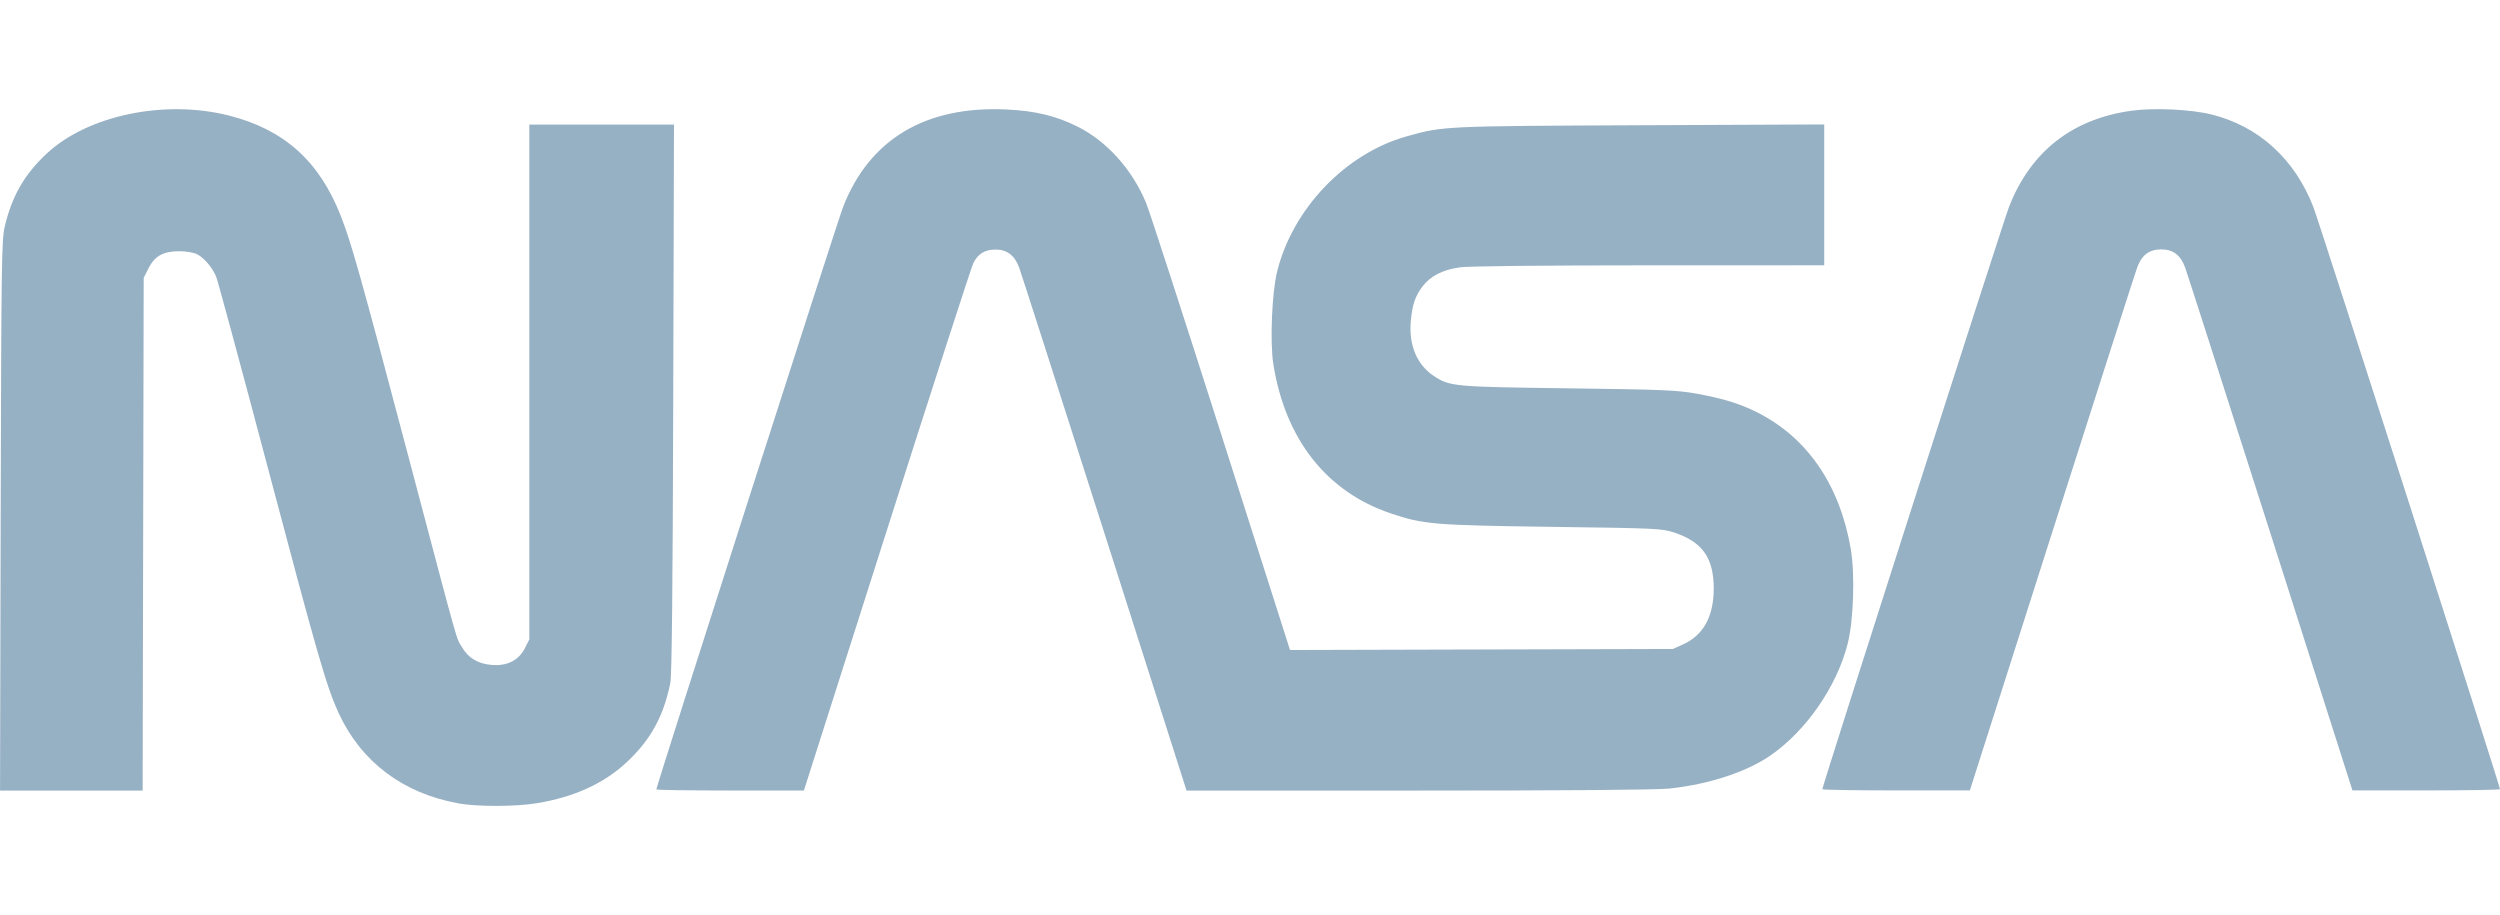 <?xml version="1.0" encoding="UTF-8" standalone="no"?>
<!-- Created with Inkscape (http://www.inkscape.org/) -->

<svg
   width="163.941"
   height="60"
   viewBox="0 0 43.376 15.875"
   version="1.1"
   id="svg1"
   xml:space="preserve"
   inkscape:version="1.3.2 (091e20e, 2023-11-25, custom)"
   sodipodi:docname="nasa.svg"
   xmlns:inkscape="http://www.inkscape.org/namespaces/inkscape"
   xmlns:sodipodi="http://sodipodi.sourceforge.net/DTD/sodipodi-0.dtd"
   xmlns="http://www.w3.org/2000/svg"
   xmlns:svg="http://www.w3.org/2000/svg"><sodipodi:namedview
     id="namedview1"
     pagecolor="#ffffff"
     bordercolor="#666666"
     borderopacity="1.0"
     inkscape:showpageshadow="2"
     inkscape:pageopacity="0.0"
     inkscape:pagecheckerboard="0"
     inkscape:deskcolor="#d1d1d1"
     inkscape:document-units="mm"
     inkscape:zoom="1.688675"
     inkscape:cx="180.31889"
     inkscape:cy="111.32989"
     inkscape:window-width="1920"
     inkscape:window-height="1002"
     inkscape:window-x="-8"
     inkscape:window-y="-8"
     inkscape:window-maximized="1"
     inkscape:current-layer="layer1" /><defs
     id="defs1" /><g
     inkscape:label="Layer 1"
     inkscape:groupmode="layer"
     id="layer1"
     transform="translate(-60.831,-56.27)"><path
       style="fill:#96b0c4;fill-opacity:1;stroke-width:1"
       d="m 68.774,70.206 c -0.954,-0.173 -1.677,-0.72 -2.066,-1.561 -0.21,-0.455 -0.361,-0.978 -1.229,-4.256 -0.466,-1.759 -0.87,-3.253 -0.898,-3.32 -0.068,-0.161 -0.207,-0.324 -0.331,-0.388 -0.055,-0.029 -0.189,-0.052 -0.302,-0.052 -0.282,-0.001 -0.431,0.08 -0.539,0.294 l -0.085,0.168 -0.009,4.448 -0.009,4.448 h -1.237 -1.237 l 0.011,-4.769 c 0.011,-4.421 0.016,-4.788 0.071,-5.02 0.127,-0.533 0.344,-0.908 0.734,-1.269 0.714,-0.661 2.047,-0.937 3.16,-0.653 0.952,0.243 1.559,0.786 1.932,1.731 0.185,0.469 0.332,0.989 1.173,4.168 0.914,3.456 0.825,3.137 0.932,3.321 0.113,0.193 0.276,0.291 0.519,0.311 0.267,0.022 0.468,-0.08 0.575,-0.292 l 0.076,-0.151 v -4.466 -4.466 h 1.255 1.255 l -0.013,4.752 c -0.009,3.351 -0.024,4.807 -0.051,4.939 -0.118,0.576 -0.338,0.978 -0.748,1.364 -0.397,0.375 -0.92,0.614 -1.573,0.72 -0.375,0.061 -1.034,0.061 -1.367,5.76e-4 z m 3.445,-0.24 c 0,-0.056 3.137,-9.84 3.24,-10.105 0.457,-1.177 1.435,-1.76 2.843,-1.691 0.497,0.024 0.857,0.112 1.229,0.299 0.509,0.255 0.948,0.747 1.186,1.324 0.056,0.136 0.64,1.936 1.299,4.001 l 1.197,3.754 3.322,-0.009 3.322,-0.009 0.179,-0.081 c 0.351,-0.159 0.529,-0.485 0.529,-0.969 -1e-4,-0.532 -0.199,-0.811 -0.692,-0.972 -0.21,-0.069 -0.312,-0.073 -2.118,-0.097 -2.041,-0.027 -2.231,-0.043 -2.796,-0.234 -1.11,-0.375 -1.825,-1.282 -2.034,-2.581 -0.062,-0.384 -0.026,-1.254 0.066,-1.621 0.273,-1.089 1.187,-2.041 2.242,-2.338 0.636,-0.179 0.632,-0.179 4.055,-0.194 l 3.194,-0.014 v 1.222 1.222 l -3.041,6.73e-4 c -1.831,3.84e-4 -3.136,0.014 -3.278,0.034 -0.301,0.043 -0.512,0.15 -0.651,0.332 -0.126,0.165 -0.176,0.314 -0.203,0.599 -0.038,0.416 0.105,0.76 0.397,0.953 0.279,0.185 0.34,0.19 2.337,0.216 1.662,0.022 1.886,0.031 2.236,0.095 0.446,0.081 0.74,0.172 1.032,0.318 0.874,0.438 1.437,1.255 1.63,2.365 0.077,0.442 0.051,1.252 -0.054,1.66 -0.19,0.741 -0.721,1.507 -1.341,1.934 -0.415,0.286 -1.065,0.498 -1.749,0.572 -0.21,0.023 -1.781,0.035 -4.354,0.035 l -4.025,-3e-6 -1.419,-4.448 c -0.781,-2.446 -1.449,-4.529 -1.486,-4.628 -0.077,-0.21 -0.21,-0.311 -0.409,-0.311 -0.187,-1.92e-4 -0.312,0.078 -0.389,0.245 -0.037,0.08 -0.713,2.169 -1.502,4.643 l -1.434,4.498 h -1.281 c -0.704,0 -1.281,-0.009 -1.281,-0.019 z m 20.23,-0.002 c 0,-0.058 3.134,-9.833 3.239,-10.103 0.375,-0.964 1.102,-1.532 2.136,-1.671 0.392,-0.053 1.034,-0.021 1.385,0.068 0.818,0.208 1.435,0.771 1.759,1.602 0.105,0.27 3.239,10.046 3.239,10.103 0,0.011 -0.576,0.021 -1.28,0.021 h -1.28 l -1.419,-4.448 c -0.781,-2.446 -1.449,-4.529 -1.485,-4.628 -0.078,-0.212 -0.209,-0.311 -0.415,-0.311 -0.206,0 -0.337,0.098 -0.415,0.311 -0.036,0.099 -0.705,2.182 -1.485,4.628 l -1.419,4.448 h -1.28 c -0.704,0 -1.28,-0.009 -1.28,-0.021 z"
       id="path1" /></g></svg>
